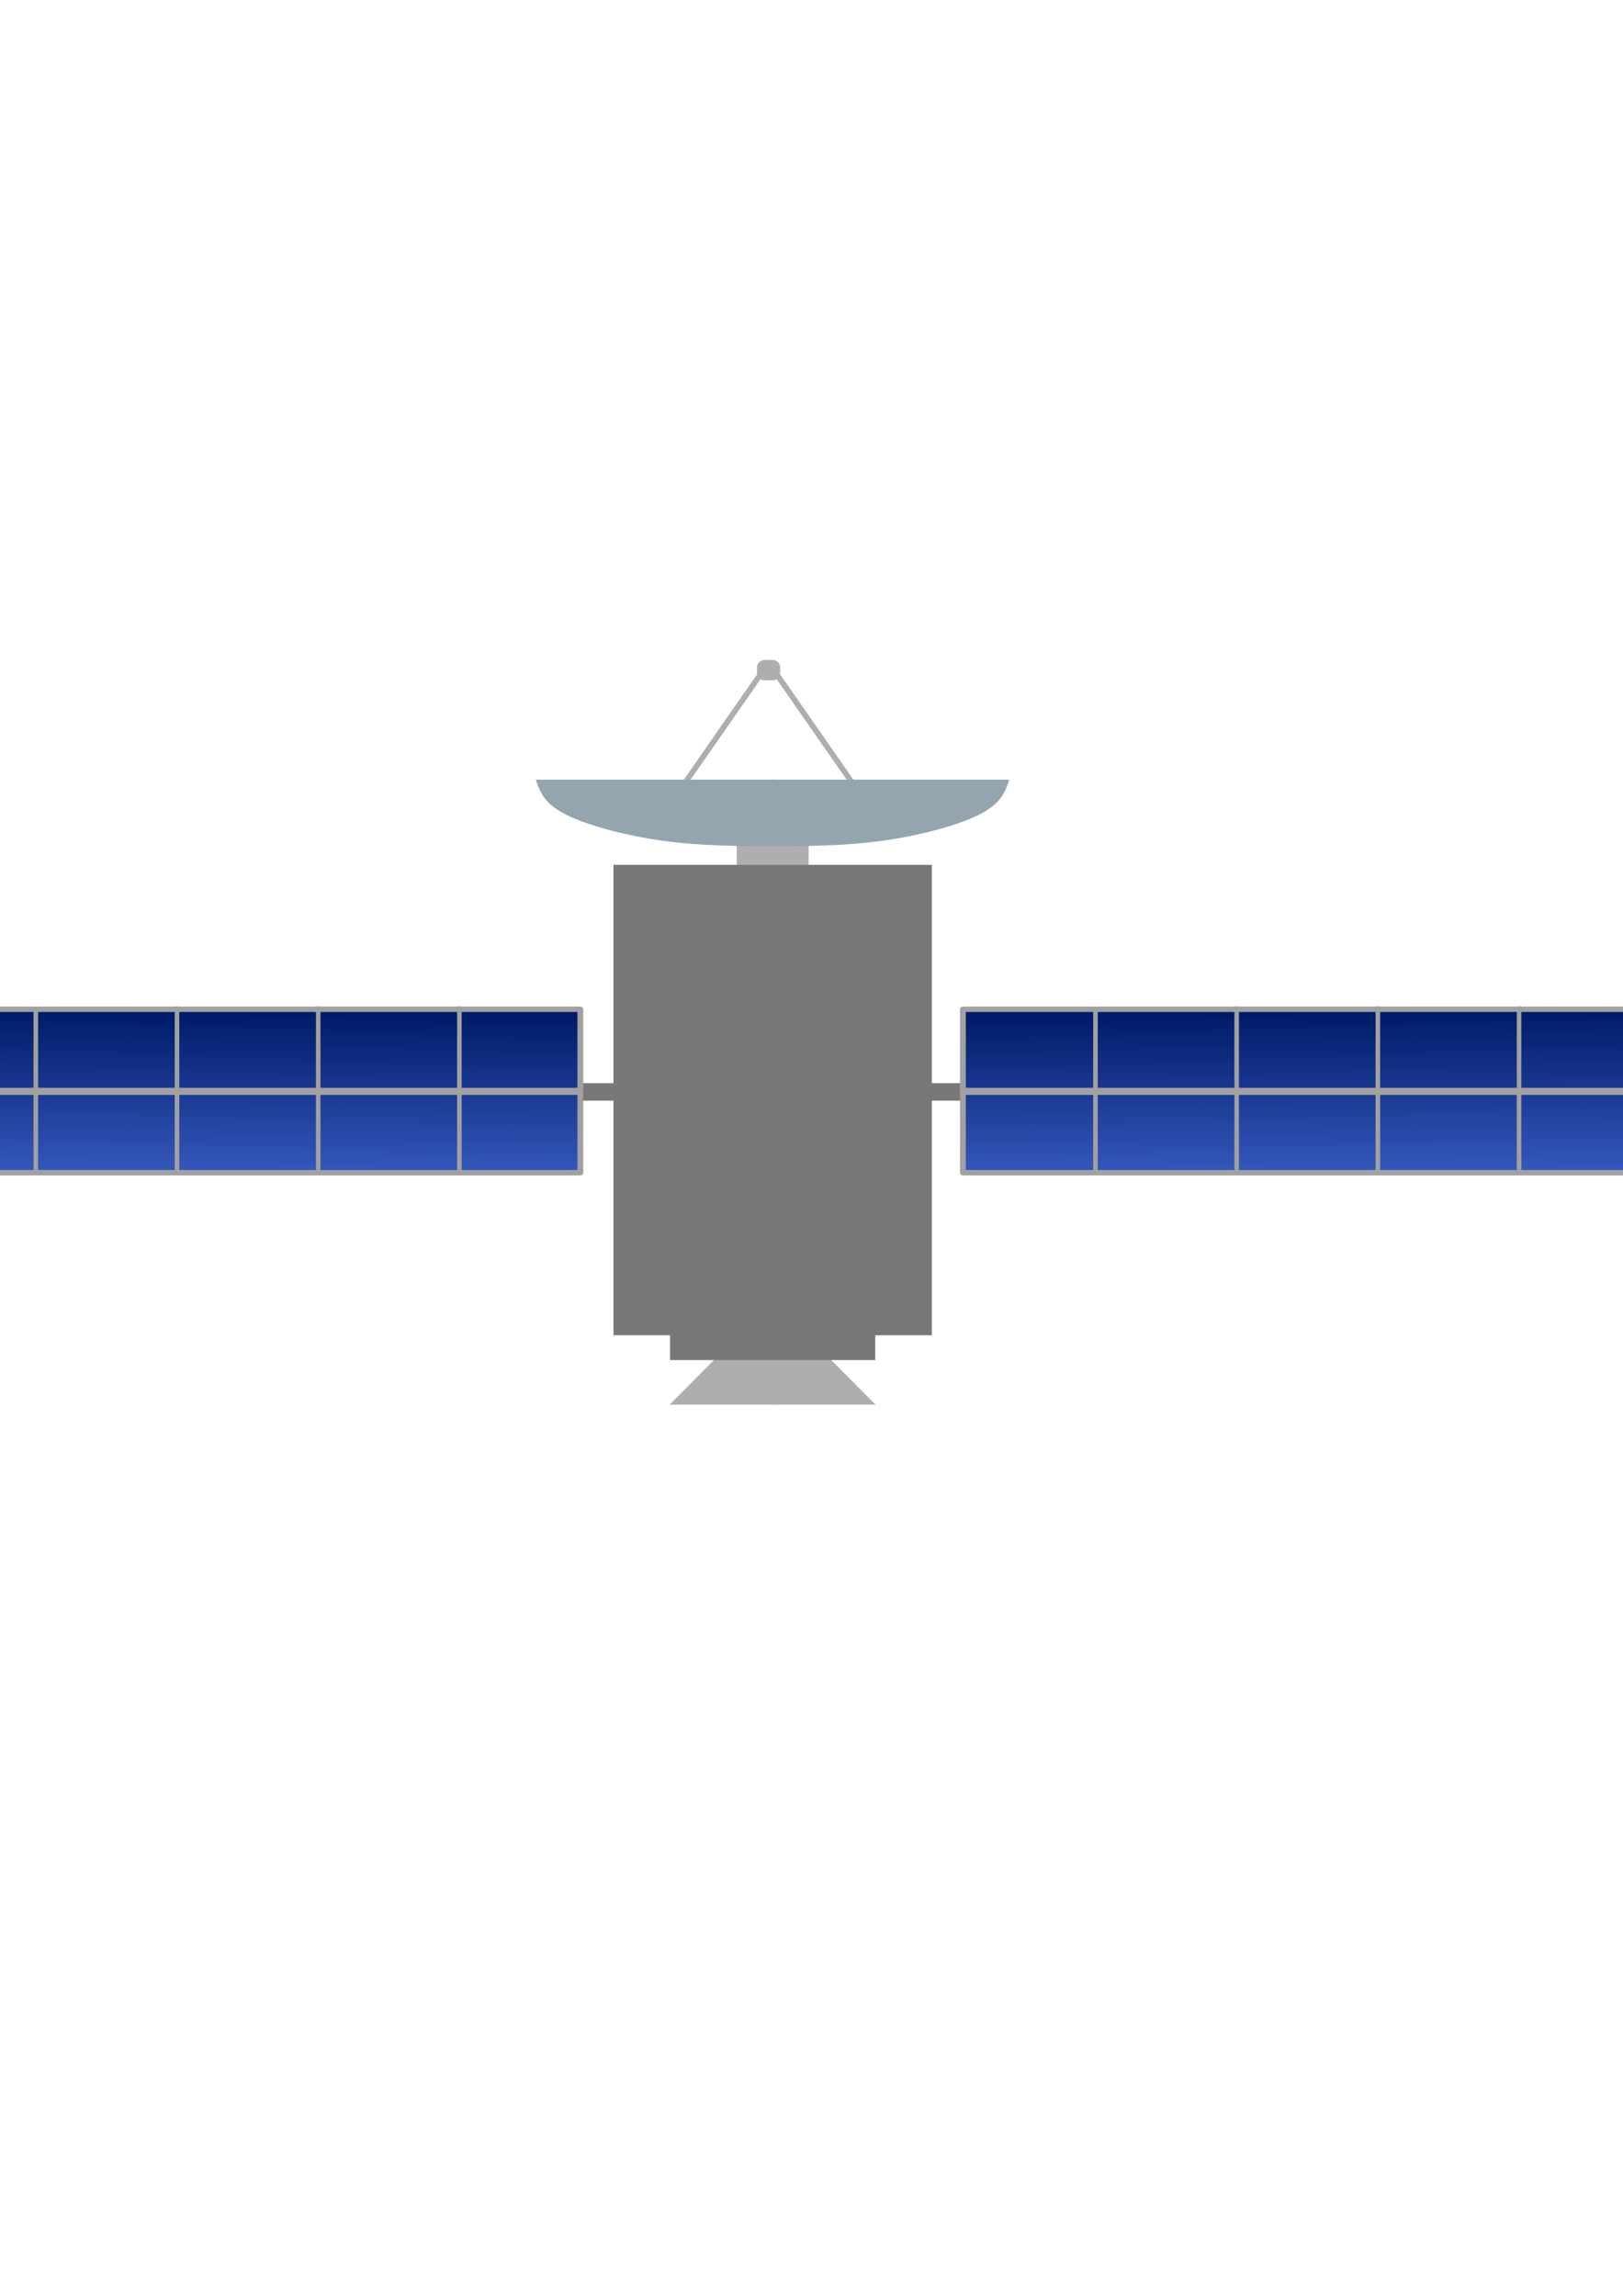 <?xml version="1.0" encoding="UTF-8" standalone="no"?>
<svg
   xmlns:dc="http://purl.org/dc/elements/1.1/"
   xmlns:cc="http://creativecommons.org/ns#"
   xmlns:rdf="http://www.w3.org/1999/02/22-rdf-syntax-ns#"
   xmlns:svg="http://www.w3.org/2000/svg"
   xmlns="http://www.w3.org/2000/svg"
   xmlns:xlink="http://www.w3.org/1999/xlink"
   xmlns:sodipodi="http://sodipodi.sourceforge.net/DTD/sodipodi-0.dtd"
   xmlns:inkscape="http://www.inkscape.org/namespaces/inkscape"
   sodipodi:docname="Sat1.svg"
   inkscape:version="1.0 (4035a4fb49, 2020-05-01)"
   id="svg8"
   version="1.1"
   viewBox="0 0 210 297"
   height="297mm"
   width="210mm">
  <defs
     id="defs2">
    <inkscape:path-effect
       effect="bspline"
       id="path-effect964"
       is_visible="true"
       lpeversion="1"
       weight="33.333"
       steps="2"
       helper_size="0"
       apply_no_weight="true"
       apply_with_weight="true"
       only_selected="false" />
    <inkscape:path-effect
       effect="bspline"
       id="path-effect953"
       is_visible="true"
       lpeversion="1"
       weight="33.333"
       steps="2"
       helper_size="0"
       apply_no_weight="true"
       apply_with_weight="true"
       only_selected="false" />
    <inkscape:path-effect
       effect="bspline"
       id="path-effect947"
       is_visible="true"
       lpeversion="1"
       weight="33.333"
       steps="2"
       helper_size="0"
       apply_no_weight="true"
       apply_with_weight="true"
       only_selected="false" />
    <inkscape:path-effect
       only_selected="false"
       apply_with_weight="true"
       apply_no_weight="true"
       helper_size="0"
       steps="2"
       weight="33.333"
       lpeversion="1"
       is_visible="true"
       id="path-effect943"
       effect="bspline" />
    <linearGradient
       id="linearGradient845"
       inkscape:collect="always">
      <stop
         id="stop841"
         offset="0"
         style="stop-color:#001b69;stop-opacity:1;" />
      <stop
         id="stop843"
         offset="1"
         style="stop-color:#3457bb;stop-opacity:1" />
    </linearGradient>
    <linearGradient
       y2="150.805"
       x2="167.934"
       y1="130.493"
       x1="167.785"
       gradientTransform="translate(0.017,0.635)"
       gradientUnits="userSpaceOnUse"
       id="linearGradient898"
       xlink:href="#linearGradient845"
       inkscape:collect="always" />
    <linearGradient
       y2="150.805"
       x2="167.934"
       y1="130.493"
       x1="167.785"
       gradientTransform="translate(0.017,0.635)"
       gradientUnits="userSpaceOnUse"
       id="linearGradient922"
       xlink:href="#linearGradient845"
       inkscape:collect="always" />
  </defs>
  <sodipodi:namedview
     inkscape:window-maximized="1"
     inkscape:window-y="-8"
     inkscape:window-x="-8"
     inkscape:window-height="1017"
     inkscape:window-width="1920"
     inkscape:pagecheckerboard="true"
     showgrid="false"
     inkscape:document-rotation="0"
     inkscape:current-layer="g968"
     inkscape:document-units="mm"
     inkscape:cy="496.02376"
     inkscape:cx="-196.32017"
     inkscape:zoom="0.49497475"
     inkscape:pageshadow="2"
     inkscape:pageopacity="0.0"
     borderopacity="1.0"
     bordercolor="#666666"
     pagecolor="#ffffff"
     id="base" />
  <rect
     y="109.241"
     x="95.321"
     height="2.805"
     width="9.308"
     id="rect990"
     style="opacity:0.999;fill:#aeaeae;fill-opacity:1;stroke:none;stroke-width:0.933;stroke-linejoin:round;stroke-miterlimit:4;stroke-dasharray:none;stroke-opacity:1;paint-order:markers fill stroke" />
  <g
     transform="matrix(0.673,0,0,1,32.21,0)"
     id="g934">
    <path
       style="fill:#aeaeae;fill-opacity:1;stroke:none;stroke-width:0.265px;stroke-linecap:butt;stroke-linejoin:miter;stroke-opacity:1"
       d="m 89.675,175.759 -8.788,5.953 h 20.033 v -5.859 z"
       id="path928"
       inkscape:label="Nozzle" />
    <path
       inkscape:label="Nozzle"
       id="path930"
       d="m 111.68,175.759 8.788,5.953 h -20.033 v -5.859 z"
       style="fill:#aeaeae;fill-opacity:1;stroke:none;stroke-width:0.265px;stroke-linecap:butt;stroke-linejoin:miter;stroke-opacity:1" />
  </g>
  <rect
     y="172.641"
     x="86.698"
     height="3.307"
     width="26.553"
     id="rect924"
     style="opacity:0.999;fill:#787878;fill-opacity:1;stroke:none;stroke-width:0.7;stroke-linejoin:round;stroke-miterlimit:4;stroke-dasharray:none;stroke-opacity:1;paint-order:markers fill stroke" />
  <rect
     style="opacity:0.999;fill:#787878;fill-opacity:1;stroke-width:0.1;stroke-linejoin:round"
     id="rect876"
     width="41.199"
     height="60.854"
     x="79.375"
     y="111.881" />
  <g
     inkscape:label="Solar Panel copy"
     inkscape:groupmode="layer"
     id="g896">
    <g
       transform="matrix(-1.081,0,0,0.999,209.679,0.129)"
       id="g884">
      <rect
         y="140.135"
         x="120.385"
         height="2.268"
         width="4.158"
         id="rect878"
         style="opacity:0.999;fill:#787878;fill-opacity:1;stroke-width:0.1;stroke-linejoin:round" />
      <rect
         y="130.567"
         x="124.504"
         height="21.167"
         width="81.265"
         id="rect880"
         style="opacity:0.999;fill:url(#linearGradient898);fill-opacity:1;stroke:#a1a1a1;stroke-width:0.7;stroke-linejoin:round;stroke-miterlimit:4;stroke-dasharray:none;stroke-opacity:1;paint-order:markers fill stroke" />
      <rect
         y="141.091"
         x="124.529"
         height="0.219"
         width="80.853"
         id="rect882"
         style="opacity:0.999;fill:none;fill-opacity:1;stroke:#a1a1a1;stroke-width:0.7;stroke-linejoin:round;stroke-miterlimit:4;stroke-dasharray:none;stroke-opacity:1;paint-order:markers fill stroke" />
    </g>
    <g
       id="g894"
       transform="translate(-133.039)">
      <rect
         transform="rotate(90)"
         style="opacity:0.999;fill:none;fill-opacity:1;stroke:#a1a1a1;stroke-width:0.365;stroke-linejoin:round;stroke-miterlimit:4;stroke-dasharray:none;stroke-opacity:1;paint-order:markers fill stroke"
         id="rect886"
         width="21.381"
         height="0.225"
         x="130.45"
         y="-137.785" />
      <rect
         y="-156.054"
         x="130.356"
         height="0.225"
         width="21.381"
         id="rect888"
         style="opacity:0.999;fill:none;fill-opacity:1;stroke:#a1a1a1;stroke-width:0.365;stroke-linejoin:round;stroke-miterlimit:4;stroke-dasharray:none;stroke-opacity:1;paint-order:markers fill stroke"
         transform="rotate(90)" />
      <rect
         transform="rotate(90)"
         style="opacity:0.999;fill:none;fill-opacity:1;stroke:#a1a1a1;stroke-width:0.365;stroke-linejoin:round;stroke-miterlimit:4;stroke-dasharray:none;stroke-opacity:1;paint-order:markers fill stroke"
         id="rect890"
         width="21.381"
         height="0.225"
         x="130.356"
         y="-174.323" />
      <rect
         y="-192.592"
         x="130.356"
         height="0.225"
         width="21.381"
         id="rect892"
         style="opacity:0.999;fill:none;fill-opacity:1;stroke:#a1a1a1;stroke-width:0.365;stroke-linejoin:round;stroke-miterlimit:4;stroke-dasharray:none;stroke-opacity:1;paint-order:markers fill stroke"
         transform="rotate(90)" />
    </g>
  </g>
  <g
     id="g920"
     inkscape:groupmode="layer"
     inkscape:label="Solar Panel copy copy">
    <g
       id="g908"
       transform="matrix(1.081,0,0,0.999,-10,0.129)">
      <rect
         style="opacity:0.999;fill:#787878;fill-opacity:1;stroke-width:0.1;stroke-linejoin:round"
         id="rect902"
         width="4.158"
         height="2.268"
         x="120.385"
         y="140.135" />
      <rect
         style="opacity:0.999;fill:url(#linearGradient922);fill-opacity:1;stroke:#a1a1a1;stroke-width:0.7;stroke-linejoin:round;stroke-miterlimit:4;stroke-dasharray:none;stroke-opacity:1;paint-order:markers fill stroke"
         id="rect904"
         width="81.265"
         height="21.167"
         x="124.504"
         y="130.567" />
      <rect
         style="opacity:0.999;fill:none;fill-opacity:1;stroke:#a1a1a1;stroke-width:0.7;stroke-linejoin:round;stroke-miterlimit:4;stroke-dasharray:none;stroke-opacity:1;paint-order:markers fill stroke"
         id="rect906"
         width="80.853"
         height="0.219"
         x="124.529"
         y="141.091" />
    </g>
    <g
       transform="translate(4.07)"
       id="g918">
      <rect
         y="-137.785"
         x="130.45"
         height="0.225"
         width="21.381"
         id="rect910"
         style="opacity:0.999;fill:none;fill-opacity:1;stroke:#a1a1a1;stroke-width:0.365;stroke-linejoin:round;stroke-miterlimit:4;stroke-dasharray:none;stroke-opacity:1;paint-order:markers fill stroke"
         transform="rotate(90)" />
      <rect
         transform="rotate(90)"
         style="opacity:0.999;fill:none;fill-opacity:1;stroke:#a1a1a1;stroke-width:0.365;stroke-linejoin:round;stroke-miterlimit:4;stroke-dasharray:none;stroke-opacity:1;paint-order:markers fill stroke"
         id="rect912"
         width="21.381"
         height="0.225"
         x="130.356"
         y="-156.054" />
      <rect
         y="-174.323"
         x="130.356"
         height="0.225"
         width="21.381"
         id="rect914"
         style="opacity:0.999;fill:none;fill-opacity:1;stroke:#a1a1a1;stroke-width:0.365;stroke-linejoin:round;stroke-miterlimit:4;stroke-dasharray:none;stroke-opacity:1;paint-order:markers fill stroke"
         transform="rotate(90)" />
      <rect
         transform="rotate(90)"
         style="opacity:0.999;fill:none;fill-opacity:1;stroke:#a1a1a1;stroke-width:0.365;stroke-linejoin:round;stroke-miterlimit:4;stroke-dasharray:none;stroke-opacity:1;paint-order:markers fill stroke"
         id="rect916"
         width="21.381"
         height="0.225"
         x="130.356"
         y="-192.592" />
    </g>
  </g>
  <g
     inkscape:label="Antenna"
     transform="matrix(1.84,0,0,1.84,-83.991,-88.842)"
     id="g986">
    <g
       id="g968"
       transform="translate(-0.327)">
      <g
         id="g976"
         transform="matrix(1.496,0,0,1.451,-50.665,-45.63)">
        <rect
           style="opacity:0.999;fill:#787878;fill-opacity:1;stroke:#aeaeae;stroke-width:0.7;stroke-linejoin:round;stroke-miterlimit:4;stroke-dasharray:none;stroke-opacity:1;paint-order:markers fill stroke"
           id="rect972"
           width="0.384"
           height="0.284"
           x="100.535"
           y="97.052" />
        <path
           id="path949"
           d="M 96.351,103.316 100.727,96.835"
           style="fill:none;stroke:#aeaeae;stroke-width:0.265px;stroke-linecap:butt;stroke-linejoin:miter;stroke-opacity:1" />
        <path
           style="fill:none;stroke:#aeaeae;stroke-width:0.265px;stroke-linecap:butt;stroke-linejoin:miter;stroke-opacity:1"
           d="M 105.104,103.316 100.727,96.835"
           id="path970" />
      </g>
      <path
         inkscape:label="Dish"
         inkscape:path-effect="#path-effect943"
         inkscape:original-d="m 100.41055,107.77643 c 0,0 -5.12301,-0.008 -7.684983,-0.0119 -2.745278,-0.72568 -5.490625,-1.45157 -8.236463,-2.17779 -0.277657,-0.82892 -0.833737,-2.48747 -0.833737,-2.48747 h 16.737753 z"
         sodipodi:nodetypes="cccccc"
         id="path941"
         d="m 100.411,107.776 c -2.562,-0.004 -5.123,-0.008 -7.777,-0.373 -2.654,-0.365 -5.399,-1.091 -6.911,-1.868 -1.512,-0.777 -1.79,-1.607 -2.068,-2.436 0,0 16.738,0 16.738,0 0,0 0.017,4.677 0.017,4.677 z"
         style="fill:#94a5af;fill-opacity:1;stroke:none;stroke-width:0.265px;stroke-linecap:butt;stroke-linejoin:miter;stroke-opacity:1" />
      <path
         style="fill:#94a5af;fill-opacity:1;stroke:none;stroke-width:0.265px;stroke-linecap:butt;stroke-linejoin:miter;stroke-opacity:1"
         d="m 100.193,107.776 c 2.562,-0.004 5.123,-0.008 7.777,-0.373 2.654,-0.365 5.399,-1.091 6.911,-1.868 1.512,-0.777 1.79,-1.607 2.068,-2.436 0,0 -16.738,0 -16.738,0 0,0 -0.017,4.677 -0.017,4.677 z"
         id="path962"
         sodipodi:nodetypes="cccccc"
         inkscape:original-d="m 100.19339,107.77643 c 0,0 5.12301,-0.008 7.68498,-0.0119 2.74528,-0.72568 5.49063,-1.45157 8.23647,-2.17779 0.27765,-0.82892 0.83373,-2.48747 0.83373,-2.48747 h -16.73775 z"
         inkscape:path-effect="#path-effect964"
         inkscape:label="Dish" />
    </g>
  </g>
</svg>
